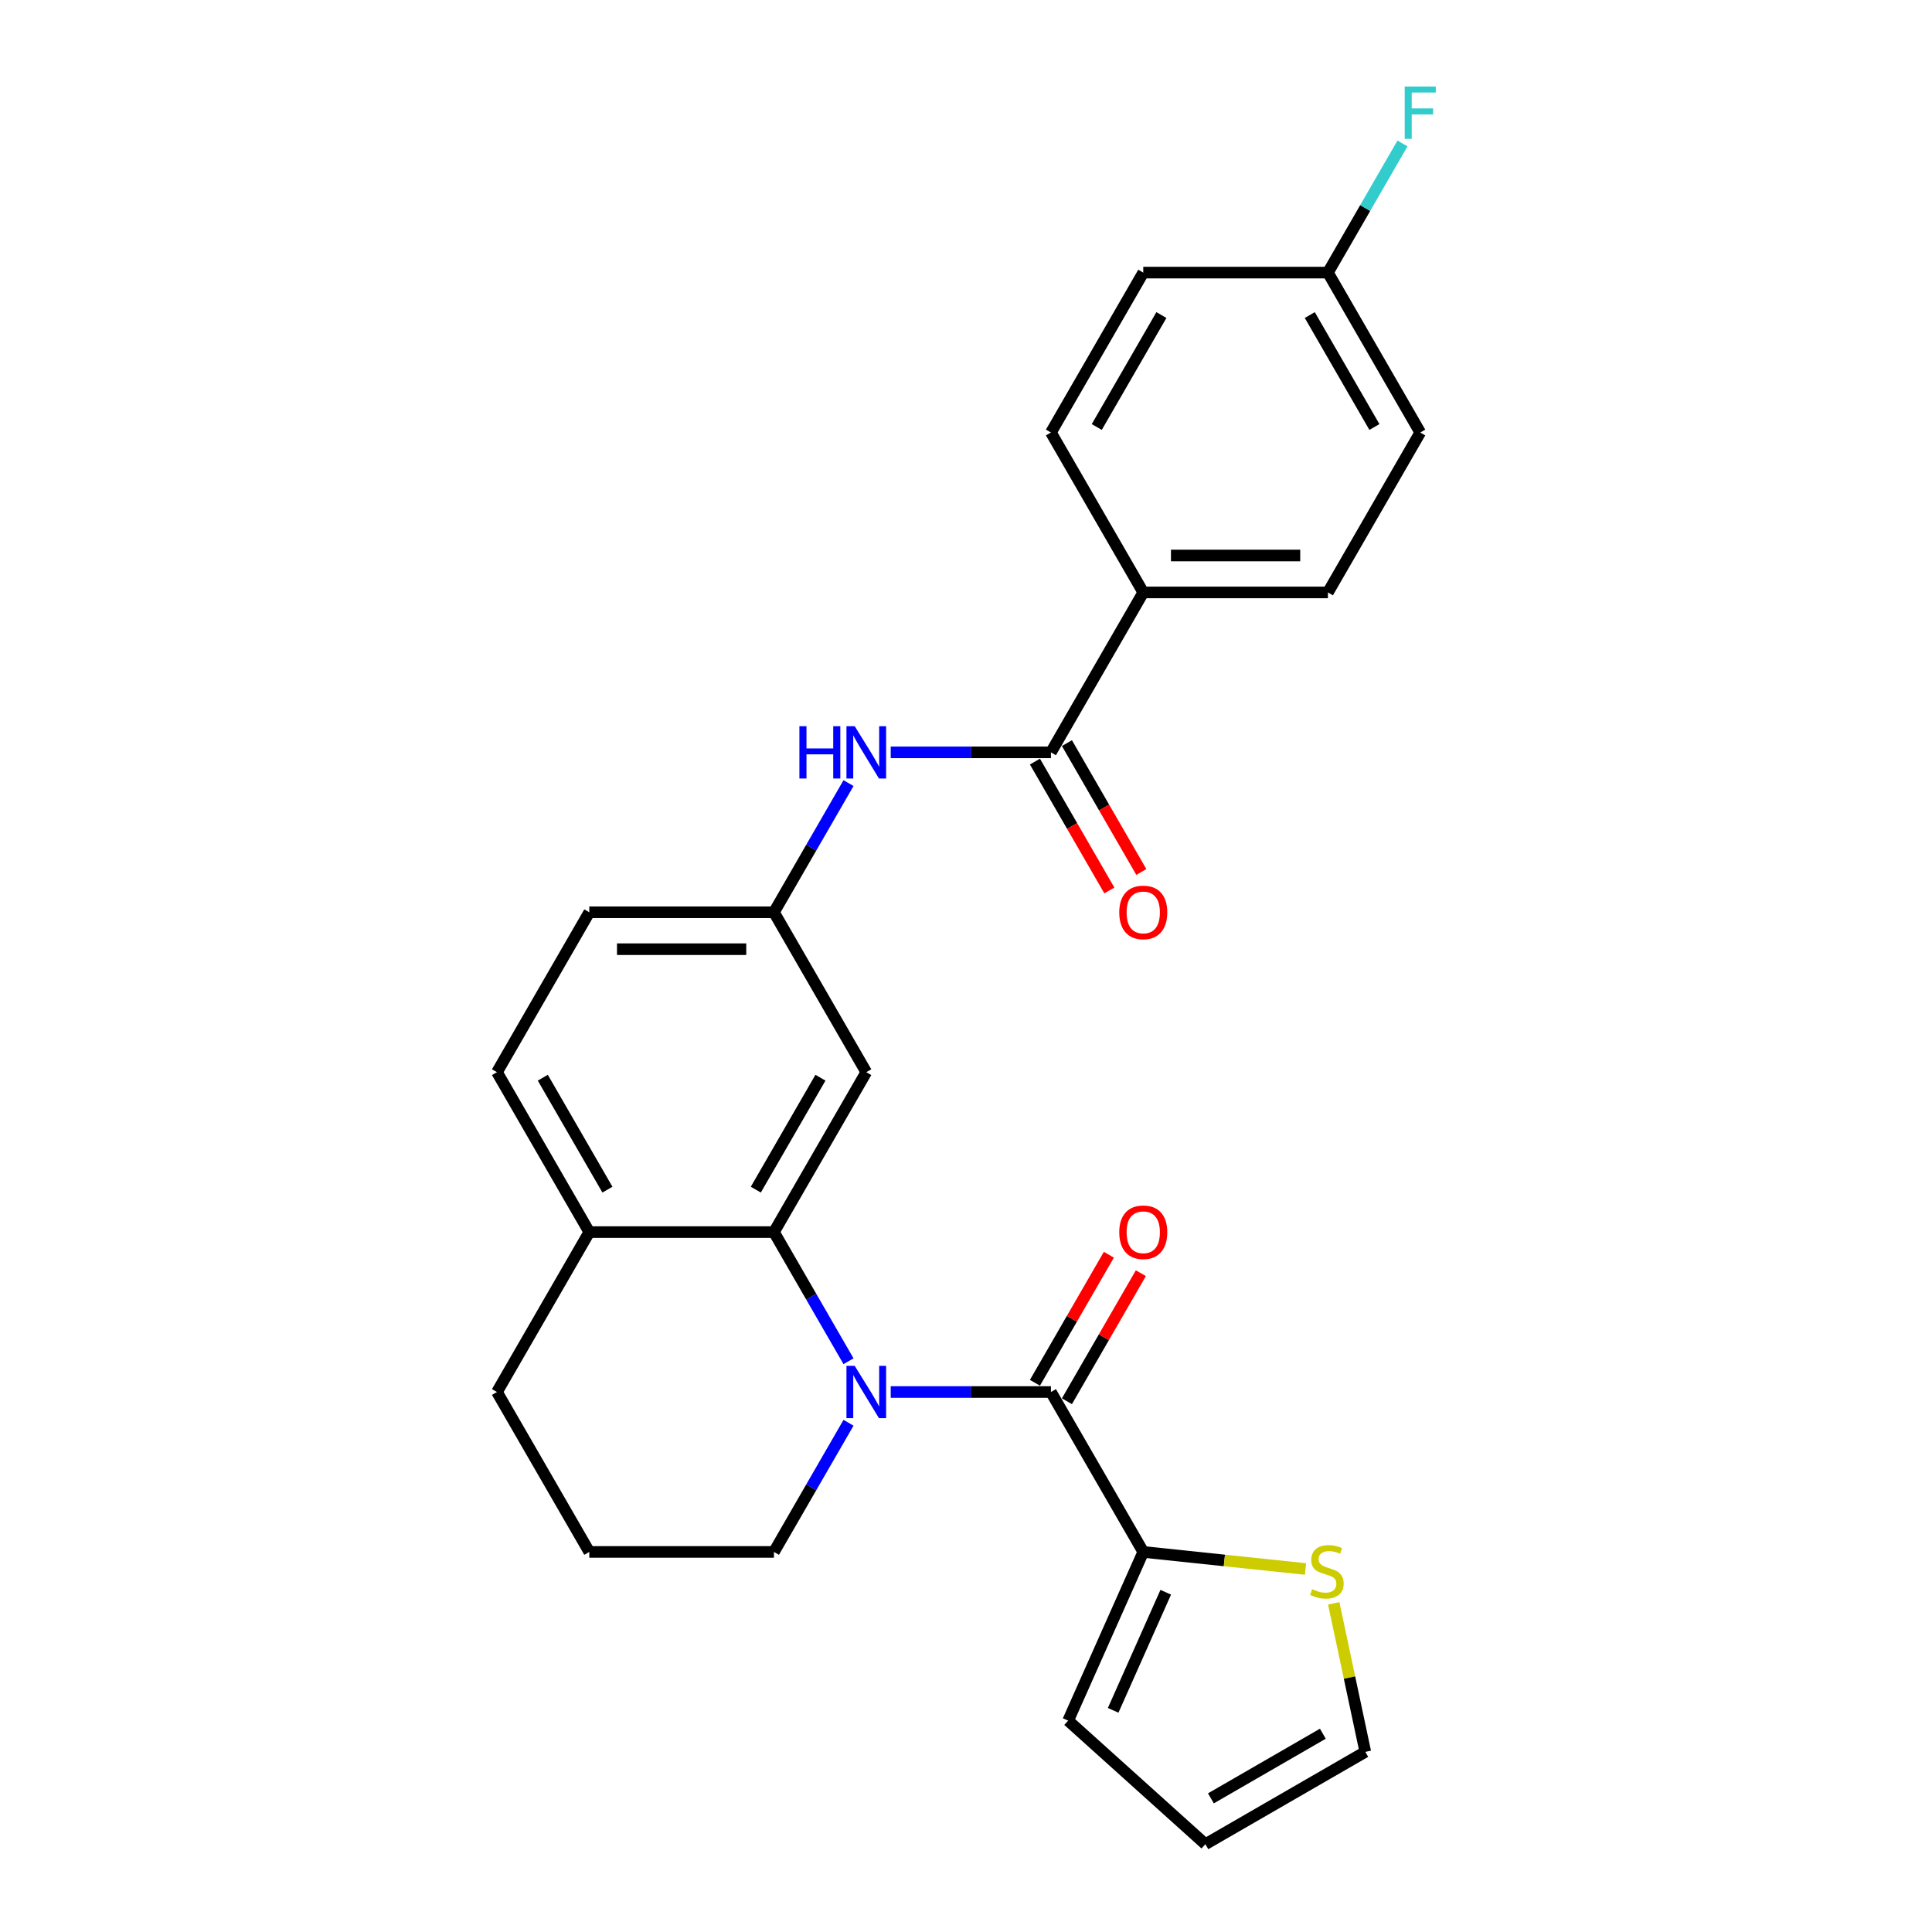 <?xml version='1.0' encoding='iso-8859-1'?>
<svg version='1.1' baseProfile='full'
              xmlns='http://www.w3.org/2000/svg'
                      xmlns:rdkit='http://www.rdkit.org/xml'
                      xmlns:xlink='http://www.w3.org/1999/xlink'
                  xml:space='preserve'
width='1000px' height='1000px' viewBox='0 0 1000 1000'>
<!-- END OF HEADER -->
<rect style='opacity:1.0;fill:#FFFFFF;stroke:none' width='1000' height='1000' x='0' y='0'> </rect>
<path class='bond-0' d='M 461.039,720.505 L 502.501,720.505' style='fill:none;fill-rule:evenodd;stroke:#0000FF;stroke-width:6px;stroke-linecap:butt;stroke-linejoin:miter;stroke-opacity:1' />
<path class='bond-0' d='M 502.501,720.505 L 543.962,720.505' style='fill:none;fill-rule:evenodd;stroke:#000000;stroke-width:6px;stroke-linecap:butt;stroke-linejoin:miter;stroke-opacity:1' />
<path class='bond-1' d='M 439.191,704.582 L 419.894,671.157' style='fill:none;fill-rule:evenodd;stroke:#0000FF;stroke-width:6px;stroke-linecap:butt;stroke-linejoin:miter;stroke-opacity:1' />
<path class='bond-1' d='M 419.894,671.157 L 400.596,637.732' style='fill:none;fill-rule:evenodd;stroke:#000000;stroke-width:6px;stroke-linecap:butt;stroke-linejoin:miter;stroke-opacity:1' />
<path class='bond-18' d='M 439.191,736.428 L 419.894,769.853' style='fill:none;fill-rule:evenodd;stroke:#0000FF;stroke-width:6px;stroke-linecap:butt;stroke-linejoin:miter;stroke-opacity:1' />
<path class='bond-18' d='M 419.894,769.853 L 400.596,803.277' style='fill:none;fill-rule:evenodd;stroke:#000000;stroke-width:6px;stroke-linecap:butt;stroke-linejoin:miter;stroke-opacity:1' />
<path class='bond-3' d='M 543.962,720.505 L 591.751,803.277' style='fill:none;fill-rule:evenodd;stroke:#000000;stroke-width:6px;stroke-linecap:butt;stroke-linejoin:miter;stroke-opacity:1' />
<path class='bond-10' d='M 552.239,725.284 L 571.372,692.146' style='fill:none;fill-rule:evenodd;stroke:#000000;stroke-width:6px;stroke-linecap:butt;stroke-linejoin:miter;stroke-opacity:1' />
<path class='bond-10' d='M 571.372,692.146 L 590.504,659.008' style='fill:none;fill-rule:evenodd;stroke:#FF0000;stroke-width:6px;stroke-linecap:butt;stroke-linejoin:miter;stroke-opacity:1' />
<path class='bond-10' d='M 535.685,715.726 L 554.817,682.588' style='fill:none;fill-rule:evenodd;stroke:#000000;stroke-width:6px;stroke-linecap:butt;stroke-linejoin:miter;stroke-opacity:1' />
<path class='bond-10' d='M 554.817,682.588 L 573.949,649.45' style='fill:none;fill-rule:evenodd;stroke:#FF0000;stroke-width:6px;stroke-linecap:butt;stroke-linejoin:miter;stroke-opacity:1' />
<path class='bond-5' d='M 400.596,637.732 L 448.385,554.96' style='fill:none;fill-rule:evenodd;stroke:#000000;stroke-width:6px;stroke-linecap:butt;stroke-linejoin:miter;stroke-opacity:1' />
<path class='bond-5' d='M 391.21,615.759 L 424.662,557.818' style='fill:none;fill-rule:evenodd;stroke:#000000;stroke-width:6px;stroke-linecap:butt;stroke-linejoin:miter;stroke-opacity:1' />
<path class='bond-8' d='M 400.596,637.732 L 305.019,637.732' style='fill:none;fill-rule:evenodd;stroke:#000000;stroke-width:6px;stroke-linecap:butt;stroke-linejoin:miter;stroke-opacity:1' />
<path class='bond-2' d='M 543.962,389.415 L 502.501,389.415' style='fill:none;fill-rule:evenodd;stroke:#000000;stroke-width:6px;stroke-linecap:butt;stroke-linejoin:miter;stroke-opacity:1' />
<path class='bond-2' d='M 502.501,389.415 L 461.039,389.415' style='fill:none;fill-rule:evenodd;stroke:#0000FF;stroke-width:6px;stroke-linecap:butt;stroke-linejoin:miter;stroke-opacity:1' />
<path class='bond-7' d='M 543.962,389.415 L 591.751,306.642' style='fill:none;fill-rule:evenodd;stroke:#000000;stroke-width:6px;stroke-linecap:butt;stroke-linejoin:miter;stroke-opacity:1' />
<path class='bond-12' d='M 535.685,394.194 L 554.939,427.542' style='fill:none;fill-rule:evenodd;stroke:#000000;stroke-width:6px;stroke-linecap:butt;stroke-linejoin:miter;stroke-opacity:1' />
<path class='bond-12' d='M 554.939,427.542 L 574.192,460.89' style='fill:none;fill-rule:evenodd;stroke:#FF0000;stroke-width:6px;stroke-linecap:butt;stroke-linejoin:miter;stroke-opacity:1' />
<path class='bond-12' d='M 552.239,384.636 L 571.493,417.984' style='fill:none;fill-rule:evenodd;stroke:#000000;stroke-width:6px;stroke-linecap:butt;stroke-linejoin:miter;stroke-opacity:1' />
<path class='bond-12' d='M 571.493,417.984 L 590.747,451.332' style='fill:none;fill-rule:evenodd;stroke:#FF0000;stroke-width:6px;stroke-linecap:butt;stroke-linejoin:miter;stroke-opacity:1' />
<path class='bond-6' d='M 591.751,803.277 L 633.744,807.691' style='fill:none;fill-rule:evenodd;stroke:#000000;stroke-width:6px;stroke-linecap:butt;stroke-linejoin:miter;stroke-opacity:1' />
<path class='bond-6' d='M 633.744,807.691 L 675.737,812.105' style='fill:none;fill-rule:evenodd;stroke:#CCCC00;stroke-width:6px;stroke-linecap:butt;stroke-linejoin:miter;stroke-opacity:1' />
<path class='bond-11' d='M 591.751,803.277 L 552.876,890.592' style='fill:none;fill-rule:evenodd;stroke:#000000;stroke-width:6px;stroke-linecap:butt;stroke-linejoin:miter;stroke-opacity:1' />
<path class='bond-11' d='M 603.383,824.149 L 576.17,885.269' style='fill:none;fill-rule:evenodd;stroke:#000000;stroke-width:6px;stroke-linecap:butt;stroke-linejoin:miter;stroke-opacity:1' />
<path class='bond-4' d='M 439.191,405.338 L 419.894,438.763' style='fill:none;fill-rule:evenodd;stroke:#0000FF;stroke-width:6px;stroke-linecap:butt;stroke-linejoin:miter;stroke-opacity:1' />
<path class='bond-4' d='M 419.894,438.763 L 400.596,472.187' style='fill:none;fill-rule:evenodd;stroke:#000000;stroke-width:6px;stroke-linecap:butt;stroke-linejoin:miter;stroke-opacity:1' />
<path class='bond-9' d='M 448.385,554.96 L 400.596,472.187' style='fill:none;fill-rule:evenodd;stroke:#000000;stroke-width:6px;stroke-linecap:butt;stroke-linejoin:miter;stroke-opacity:1' />
<path class='bond-13' d='M 690.336,829.879 L 698.506,868.318' style='fill:none;fill-rule:evenodd;stroke:#CCCC00;stroke-width:6px;stroke-linecap:butt;stroke-linejoin:miter;stroke-opacity:1' />
<path class='bond-13' d='M 698.506,868.318 L 706.676,906.757' style='fill:none;fill-rule:evenodd;stroke:#000000;stroke-width:6px;stroke-linecap:butt;stroke-linejoin:miter;stroke-opacity:1' />
<path class='bond-16' d='M 591.751,306.642 L 687.328,306.642' style='fill:none;fill-rule:evenodd;stroke:#000000;stroke-width:6px;stroke-linecap:butt;stroke-linejoin:miter;stroke-opacity:1' />
<path class='bond-16' d='M 606.088,287.527 L 672.992,287.527' style='fill:none;fill-rule:evenodd;stroke:#000000;stroke-width:6px;stroke-linecap:butt;stroke-linejoin:miter;stroke-opacity:1' />
<path class='bond-17' d='M 591.751,306.642 L 543.962,223.87' style='fill:none;fill-rule:evenodd;stroke:#000000;stroke-width:6px;stroke-linecap:butt;stroke-linejoin:miter;stroke-opacity:1' />
<path class='bond-15' d='M 305.019,637.732 L 257.23,554.96' style='fill:none;fill-rule:evenodd;stroke:#000000;stroke-width:6px;stroke-linecap:butt;stroke-linejoin:miter;stroke-opacity:1' />
<path class='bond-15' d='M 314.405,615.759 L 280.953,557.818' style='fill:none;fill-rule:evenodd;stroke:#000000;stroke-width:6px;stroke-linecap:butt;stroke-linejoin:miter;stroke-opacity:1' />
<path class='bond-26' d='M 305.019,637.732 L 257.23,720.505' style='fill:none;fill-rule:evenodd;stroke:#000000;stroke-width:6px;stroke-linecap:butt;stroke-linejoin:miter;stroke-opacity:1' />
<path class='bond-27' d='M 400.596,472.187 L 305.019,472.187' style='fill:none;fill-rule:evenodd;stroke:#000000;stroke-width:6px;stroke-linecap:butt;stroke-linejoin:miter;stroke-opacity:1' />
<path class='bond-27' d='M 386.259,491.303 L 319.355,491.303' style='fill:none;fill-rule:evenodd;stroke:#000000;stroke-width:6px;stroke-linecap:butt;stroke-linejoin:miter;stroke-opacity:1' />
<path class='bond-14' d='M 552.876,890.592 L 623.904,954.545' style='fill:none;fill-rule:evenodd;stroke:#000000;stroke-width:6px;stroke-linecap:butt;stroke-linejoin:miter;stroke-opacity:1' />
<path class='bond-28' d='M 706.676,906.757 L 623.904,954.545' style='fill:none;fill-rule:evenodd;stroke:#000000;stroke-width:6px;stroke-linecap:butt;stroke-linejoin:miter;stroke-opacity:1' />
<path class='bond-28' d='M 684.703,897.371 L 626.762,930.823' style='fill:none;fill-rule:evenodd;stroke:#000000;stroke-width:6px;stroke-linecap:butt;stroke-linejoin:miter;stroke-opacity:1' />
<path class='bond-19' d='M 257.23,554.96 L 305.019,472.187' style='fill:none;fill-rule:evenodd;stroke:#000000;stroke-width:6px;stroke-linecap:butt;stroke-linejoin:miter;stroke-opacity:1' />
<path class='bond-22' d='M 687.328,306.642 L 735.117,223.87' style='fill:none;fill-rule:evenodd;stroke:#000000;stroke-width:6px;stroke-linecap:butt;stroke-linejoin:miter;stroke-opacity:1' />
<path class='bond-21' d='M 543.962,223.87 L 591.751,141.097' style='fill:none;fill-rule:evenodd;stroke:#000000;stroke-width:6px;stroke-linecap:butt;stroke-linejoin:miter;stroke-opacity:1' />
<path class='bond-21' d='M 567.685,221.012 L 601.137,163.071' style='fill:none;fill-rule:evenodd;stroke:#000000;stroke-width:6px;stroke-linecap:butt;stroke-linejoin:miter;stroke-opacity:1' />
<path class='bond-24' d='M 400.596,803.277 L 305.019,803.277' style='fill:none;fill-rule:evenodd;stroke:#000000;stroke-width:6px;stroke-linecap:butt;stroke-linejoin:miter;stroke-opacity:1' />
<path class='bond-20' d='M 687.328,141.097 L 591.751,141.097' style='fill:none;fill-rule:evenodd;stroke:#000000;stroke-width:6px;stroke-linecap:butt;stroke-linejoin:miter;stroke-opacity:1' />
<path class='bond-23' d='M 687.328,141.097 L 706.626,107.673' style='fill:none;fill-rule:evenodd;stroke:#000000;stroke-width:6px;stroke-linecap:butt;stroke-linejoin:miter;stroke-opacity:1' />
<path class='bond-23' d='M 706.626,107.673 L 725.924,74.248' style='fill:none;fill-rule:evenodd;stroke:#33CCCC;stroke-width:6px;stroke-linecap:butt;stroke-linejoin:miter;stroke-opacity:1' />
<path class='bond-29' d='M 687.328,141.097 L 735.117,223.87' style='fill:none;fill-rule:evenodd;stroke:#000000;stroke-width:6px;stroke-linecap:butt;stroke-linejoin:miter;stroke-opacity:1' />
<path class='bond-29' d='M 677.942,163.071 L 711.394,221.012' style='fill:none;fill-rule:evenodd;stroke:#000000;stroke-width:6px;stroke-linecap:butt;stroke-linejoin:miter;stroke-opacity:1' />
<path class='bond-25' d='M 305.019,803.277 L 257.23,720.505' style='fill:none;fill-rule:evenodd;stroke:#000000;stroke-width:6px;stroke-linecap:butt;stroke-linejoin:miter;stroke-opacity:1' />
<path  class='atom-0' d='M 442.402 706.971
L 451.271 721.308
Q 452.151 722.722, 453.565 725.284
Q 454.98 727.845, 455.056 727.998
L 455.056 706.971
L 458.65 706.971
L 458.65 734.039
L 454.941 734.039
L 445.422 718.364
Q 444.313 716.529, 443.128 714.426
Q 441.981 712.323, 441.637 711.673
L 441.637 734.039
L 438.12 734.039
L 438.12 706.971
L 442.402 706.971
' fill='#0000FF'/>
<path  class='atom-5' d='M 413.767 375.881
L 417.437 375.881
L 417.437 387.389
L 431.276 387.389
L 431.276 375.881
L 434.947 375.881
L 434.947 402.949
L 431.276 402.949
L 431.276 390.447
L 417.437 390.447
L 417.437 402.949
L 413.767 402.949
L 413.767 375.881
' fill='#0000FF'/>
<path  class='atom-5' d='M 442.402 375.881
L 451.271 390.218
Q 452.151 391.632, 453.565 394.194
Q 454.98 396.755, 455.056 396.908
L 455.056 375.881
L 458.65 375.881
L 458.65 402.949
L 454.941 402.949
L 445.422 387.274
Q 444.313 385.439, 443.128 383.336
Q 441.981 381.233, 441.637 380.583
L 441.637 402.949
L 438.12 402.949
L 438.12 375.881
L 442.402 375.881
' fill='#0000FF'/>
<path  class='atom-7' d='M 679.159 822.558
Q 679.464 822.673, 680.726 823.208
Q 681.988 823.743, 683.364 824.087
Q 684.779 824.393, 686.155 824.393
Q 688.716 824.393, 690.207 823.17
Q 691.698 821.908, 691.698 819.729
Q 691.698 818.238, 690.934 817.32
Q 690.207 816.403, 689.06 815.906
Q 687.914 815.409, 686.002 814.835
Q 683.593 814.109, 682.141 813.421
Q 680.726 812.733, 679.694 811.28
Q 678.7 809.827, 678.7 807.38
Q 678.7 803.978, 680.994 801.875
Q 683.326 799.772, 687.914 799.772
Q 691.048 799.772, 694.604 801.263
L 693.725 804.207
Q 690.475 802.869, 688.028 802.869
Q 685.39 802.869, 683.937 803.978
Q 682.485 805.048, 682.523 806.922
Q 682.523 808.374, 683.249 809.254
Q 684.014 810.133, 685.084 810.63
Q 686.193 811.127, 688.028 811.7
Q 690.475 812.465, 691.928 813.23
Q 693.381 813.994, 694.413 815.562
Q 695.483 817.091, 695.483 819.729
Q 695.483 823.476, 692.96 825.502
Q 690.475 827.49, 686.308 827.49
Q 683.899 827.49, 682.064 826.955
Q 680.267 826.458, 678.126 825.578
L 679.159 822.558
' fill='#CCCC00'/>
<path  class='atom-11' d='M 579.326 637.809
Q 579.326 631.309, 582.537 627.678
Q 585.749 624.046, 591.751 624.046
Q 597.753 624.046, 600.965 627.678
Q 604.176 631.309, 604.176 637.809
Q 604.176 644.384, 600.926 648.131
Q 597.677 651.84, 591.751 651.84
Q 585.787 651.84, 582.537 648.131
Q 579.326 644.423, 579.326 637.809
M 591.751 648.781
Q 595.88 648.781, 598.097 646.028
Q 600.353 643.238, 600.353 637.809
Q 600.353 632.495, 598.097 629.818
Q 595.88 627.104, 591.751 627.104
Q 587.622 627.104, 585.366 629.78
Q 583.149 632.456, 583.149 637.809
Q 583.149 643.276, 585.366 646.028
Q 587.622 648.781, 591.751 648.781
' fill='#FF0000'/>
<path  class='atom-13' d='M 579.326 472.264
Q 579.326 465.764, 582.537 462.133
Q 585.749 458.501, 591.751 458.501
Q 597.753 458.501, 600.965 462.133
Q 604.176 465.764, 604.176 472.264
Q 604.176 478.839, 600.926 482.586
Q 597.677 486.294, 591.751 486.294
Q 585.787 486.294, 582.537 482.586
Q 579.326 478.878, 579.326 472.264
M 591.751 483.236
Q 595.88 483.236, 598.097 480.483
Q 600.353 477.693, 600.353 472.264
Q 600.353 466.95, 598.097 464.273
Q 595.88 461.559, 591.751 461.559
Q 587.622 461.559, 585.366 464.235
Q 583.149 466.911, 583.149 472.264
Q 583.149 477.731, 585.366 480.483
Q 587.622 483.236, 591.751 483.236
' fill='#FF0000'/>
<path  class='atom-24' d='M 727.07 44.791
L 743.165 44.791
L 743.165 47.888
L 730.701 47.888
L 730.701 56.107
L 741.788 56.107
L 741.788 59.242
L 730.701 59.242
L 730.701 71.859
L 727.07 71.859
L 727.07 44.791
' fill='#33CCCC'/>
</svg>
